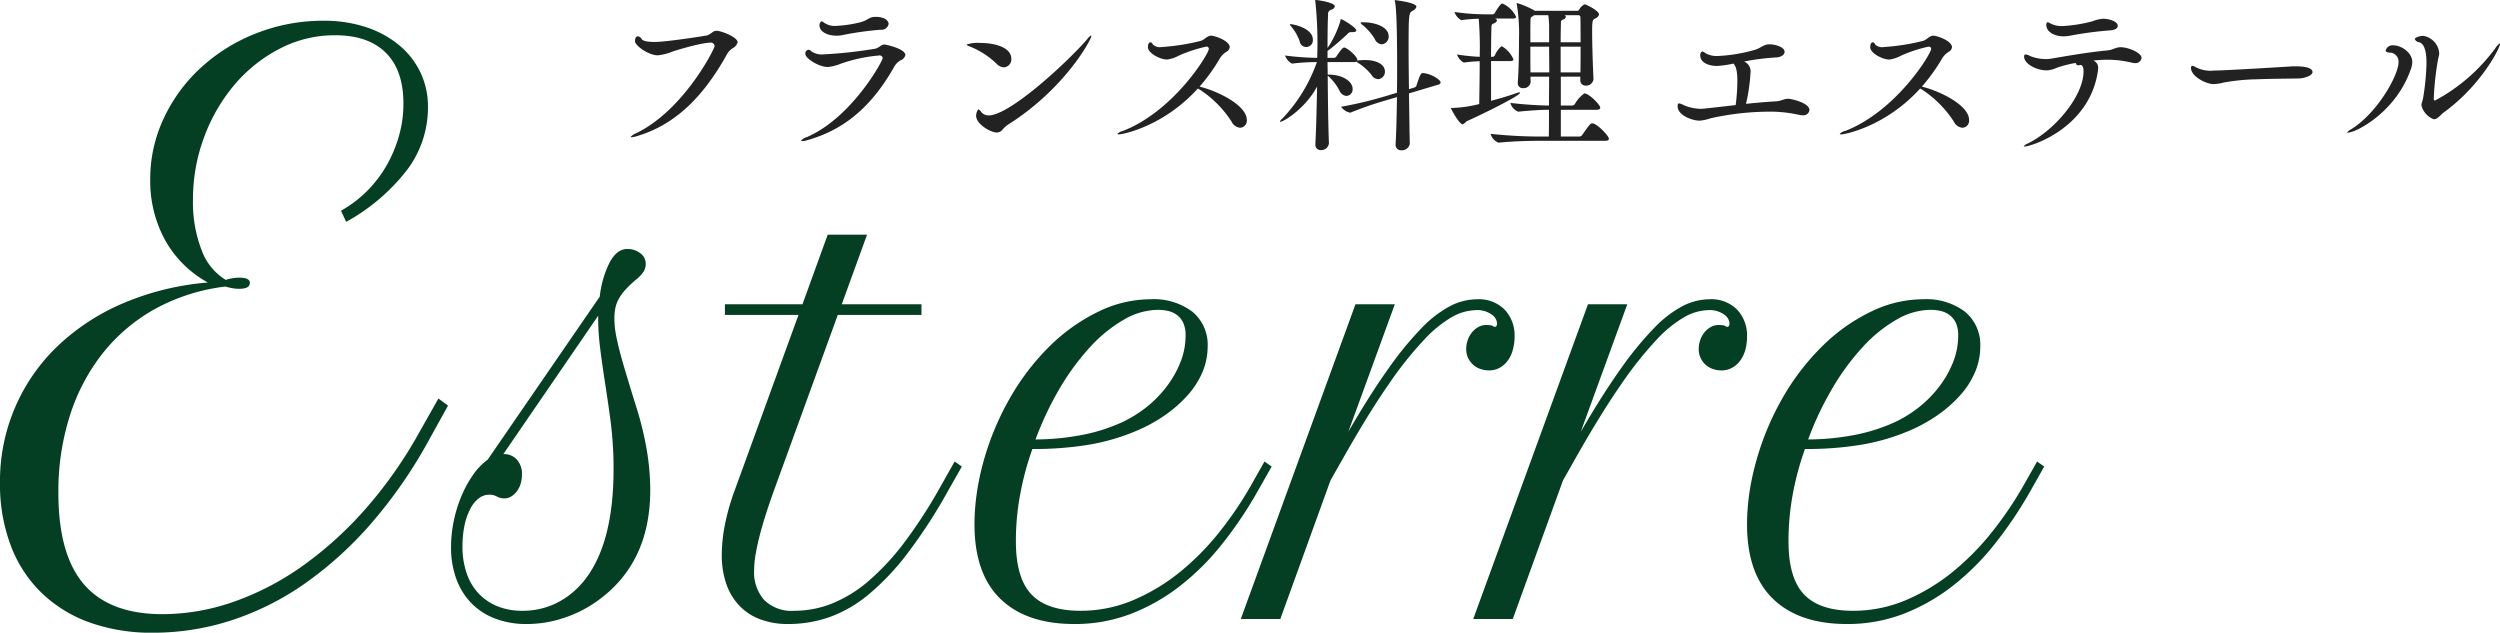 <svg id="エステール_title_pc.svg" xmlns="http://www.w3.org/2000/svg" width="413.53" height="104.65" viewBox="0 0 413.53 104.65">
  <defs>
    <style>
      .cls-1 {
        fill: #043f23;
      }

      .cls-1, .cls-2 {
        fill-rule: evenodd;
      }

      .cls-2 {
        fill: #222;
      }
    </style>
  </defs>
  <path id="Esterre" class="cls-1" d="M2061.38,2402.59a6.409,6.409,0,0,0,1.23.12c1.19,0,1.78-.32,1.78-0.98,0-.57-0.57-0.86-1.72-0.86a7.375,7.375,0,0,0-1.29.12,5.352,5.352,0,0,0-.98.25,9.585,9.585,0,0,1-4-4.95,21.8,21.8,0,0,1-1.42-8.28,29.325,29.325,0,0,1,1.88-10.48,28.86,28.86,0,0,1,5.07-8.67,24.532,24.532,0,0,1,7.48-5.91,19.7,19.7,0,0,1,9.07-2.18c3.65,0,6.44.96,8.39,2.89s2.92,4.73,2.92,8.42a19.512,19.512,0,0,1-.73,5.32,21.857,21.857,0,0,1-2.06,4.92,20.3,20.3,0,0,1-3.23,4.22,19.791,19.791,0,0,1-4.31,3.26l0.86,1.84a32.669,32.669,0,0,0,9.87-8.33,17.1,17.1,0,0,0,3.66-10.67,13.061,13.061,0,0,0-1.26-5.75,13.308,13.308,0,0,0-3.56-4.52,16.873,16.873,0,0,0-5.48-2.96,22.168,22.168,0,0,0-6.92-1.04,30.149,30.149,0,0,0-11.13,2.06,29.146,29.146,0,0,0-9.13,5.63,26.516,26.516,0,0,0-6.18,8.36,23.489,23.489,0,0,0-2.28,10.21,20.335,20.335,0,0,0,2.46,10.03,17.923,17.923,0,0,0,7.07,7.01,45.1,45.1,0,0,0-13.96,3.41,36.365,36.365,0,0,0-10.85,7.07,30.849,30.849,0,0,0-9.57,22.73,28.424,28.424,0,0,0,1.76,10.24,21.314,21.314,0,0,0,5.04,7.81,22.18,22.18,0,0,0,7.96,4.95,30.456,30.456,0,0,0,10.58,1.72,42.014,42.014,0,0,0,12.76-1.99,45.946,45.946,0,0,0,12.12-6,61.065,61.065,0,0,0,11.07-9.96,78.5,78.5,0,0,0,9.69-13.97l3.13-5.65-1.59-1.17-3.2,5.66a72.4,72.4,0,0,1-8.95,12.7,61.015,61.015,0,0,1-10.43,9.41,45.724,45.724,0,0,1-11.34,5.87,35.829,35.829,0,0,1-11.72,2.03q-8.73,0-12.98-4.92t-4.24-15.13a41,41,0,0,1,1.94-12.92,32.373,32.373,0,0,1,5.53-10.36,29.094,29.094,0,0,1,8.7-7.26,32.179,32.179,0,0,1,11.44-3.6A10.291,10.291,0,0,0,2061.38,2402.59Zm37.17,48.13a11.194,11.194,0,0,0,2.48,3.99,10.87,10.87,0,0,0,3.93,2.55,14.418,14.418,0,0,0,5.23.9,19.3,19.3,0,0,0,6.08-.99,20.359,20.359,0,0,0,5.6-2.83q8.745-6.24,8.75-18.32a40.742,40.742,0,0,0-.55-6.5,53.55,53.55,0,0,0-1.69-7.03c-0.77-2.46-1.39-4.49-1.87-6.11s-0.86-2.95-1.12-4.04-0.45-1.97-.55-2.68a14.254,14.254,0,0,1-.15-2.02,8.6,8.6,0,0,1,.17-1.8,5.2,5.2,0,0,1,.62-1.58,8.177,8.177,0,0,1,1.12-1.49,15.707,15.707,0,0,1,1.69-1.59,6.164,6.164,0,0,0,1.23-1.31,2.5,2.5,0,0,0,.35-1.32,2.1,2.1,0,0,0-.88-1.71,3.416,3.416,0,0,0-2.2-.71c-1.11,0-2.06.72-2.85,2.15a16.543,16.543,0,0,0-1.67,5.72l-18.54,26.97a10.422,10.422,0,0,0-2.33,2.39,18.31,18.31,0,0,0-1.93,3.45,22.363,22.363,0,0,0-1.32,4.15,21.07,21.07,0,0,0-.48,4.46A14.954,14.954,0,0,0,2098.55,2450.72Zm23.46-42.64a39.172,39.172,0,0,0,.3,4.26q0.315,2.64.93,6.55c0.23,1.55.44,2.94,0.61,4.17s0.32,2.38.42,3.45,0.17,2.1.22,3.08,0.06,1.97.06,2.96q0,12.21-4.74,18.28a13.7,13.7,0,0,1-4.61,3.82,12.579,12.579,0,0,1-5.71,1.32,10.866,10.866,0,0,1-4.16-.75,8.933,8.933,0,0,1-3.12-2.13,9.193,9.193,0,0,1-1.97-3.36,13.439,13.439,0,0,1-.68-4.44,16.412,16.412,0,0,1,.33-3.4,10.422,10.422,0,0,1,.92-2.7,5.158,5.158,0,0,1,1.4-1.78,2.776,2.776,0,0,1,1.74-.64,2.529,2.529,0,0,1,1.32.31,2.512,2.512,0,0,0,1.27.3,2.044,2.044,0,0,0,1.1-.33,3.369,3.369,0,0,0,.92-0.85,3.953,3.953,0,0,0,.62-1.25,5.476,5.476,0,0,0,.22-1.52,3.513,3.513,0,0,0-.84-2.46,2.84,2.84,0,0,0-2.24-.92l15.69-22.89v0.92Zm20.96-1.05h12.17l-10.54,28.99a37.21,37.21,0,0,0-1.63,5.71,26.658,26.658,0,0,0-.52,5.01,14.446,14.446,0,0,0,.72,4.7,9.909,9.909,0,0,0,2.11,3.6,9.119,9.119,0,0,0,3.45,2.31,12.9,12.9,0,0,0,4.74.81,20.508,20.508,0,0,0,6.79-1.14,21.563,21.563,0,0,0,6.46-3.73,41.21,41.21,0,0,0,6.43-6.79,85.64,85.64,0,0,0,6.72-10.35l2.29-4.04-1.19-.83-2.28,4.04a81.426,81.426,0,0,1-5.93,9.2,40.875,40.875,0,0,1-5.93,6.44,21.993,21.993,0,0,1-6.07,3.78,16.847,16.847,0,0,1-6.32,1.23,6.438,6.438,0,0,1-4.99-1.8,6.9,6.9,0,0,1-1.65-4.84,16.839,16.839,0,0,1,.29-2.92c0.19-1.07.44-2.18,0.75-3.34s0.66-2.33,1.05-3.53,0.8-2.38,1.21-3.52l10.54-28.99h13.84v-1.76H2162.3l4.18-11.51h-6.51l-4.17,11.51h-12.83v1.76Zm67.04,49.49a31.776,31.776,0,0,0,8.13-4.57,40.961,40.961,0,0,0,7.03-6.97,66.744,66.744,0,0,0,5.95-8.83l2.29-4.04-1.19-.83-2.28,4.04a60.631,60.631,0,0,1-5.14,7.58,43.276,43.276,0,0,1-6.5,6.61,32.416,32.416,0,0,1-7.74,4.68,22.262,22.262,0,0,1-8.78,1.78q-5.535,0-8.11-2.71t-2.57-8.8a41.583,41.583,0,0,1,.73-7.84,48.043,48.043,0,0,1,2-7.41,55.209,55.209,0,0,0,9.4-.72,34.878,34.878,0,0,0,7.55-2.18,25.469,25.469,0,0,0,4.99-2.7,21.247,21.247,0,0,0,3.8-3.36,13.878,13.878,0,0,0,2.42-3.82,10.875,10.875,0,0,0,.83-4.13,7.061,7.061,0,0,0-2.53-5.8,10.584,10.584,0,0,0-6.91-2.06,19.814,19.814,0,0,0-8.66,2.06,30.309,30.309,0,0,0-8.04,5.71,39.519,39.519,0,0,0-6.61,8.66,45.463,45.463,0,0,0-4.46,10.89,40.3,40.3,0,0,0-1.03,5.14,36.4,36.4,0,0,0-.33,4.75q0,8.2,4.3,12.36t12.26,4.15A25.788,25.788,0,0,0,2210.01,2456.52Zm6.4-50.11a3.818,3.818,0,0,1,1.45.73,3.39,3.39,0,0,1,.96,1.29,4.809,4.809,0,0,1,.35,1.98,11.971,11.971,0,0,1-.9,4.57,17.178,17.178,0,0,1-2.37,4.08,19.252,19.252,0,0,1-3.38,3.37,20.871,20.871,0,0,1-3.93,2.39,29.354,29.354,0,0,1-5.98,1.95,41.271,41.271,0,0,1-8.26.86,53.149,53.149,0,0,1,4.04-8.52,40.508,40.508,0,0,1,5.01-6.79,23.3,23.3,0,0,1,5.56-4.5,11.382,11.382,0,0,1,5.65-1.63A7.4,7.4,0,0,1,2216.41,2406.41Zm53.93,2.59a0.691,0.691,0,0,1-.24-0.06,0.83,0.83,0,0,1-.25-0.16,5.431,5.431,0,0,0-.92-0.08,2.627,2.627,0,0,0-1.36.35,3.492,3.492,0,0,0-1.05.9,4,4,0,0,0-.69,1.27,4.563,4.563,0,0,0-.24,1.43,3.392,3.392,0,0,0,.33,1.54,3.68,3.68,0,0,0,.86,1.12,3.357,3.357,0,0,0,1.21.68,4.331,4.331,0,0,0,1.38.22,3.619,3.619,0,0,0,1.76-.44,4.116,4.116,0,0,0,1.34-1.19,5.424,5.424,0,0,0,.83-1.78,8.066,8.066,0,0,0,.29-2.17,6.175,6.175,0,0,0-1.65-4.48,6.016,6.016,0,0,0-4.55-1.71,9.942,9.942,0,0,0-4.39,1.09,18.854,18.854,0,0,0-4.79,3.67,55.2,55.2,0,0,0-5.53,6.77q-3,4.185-6.59,10.39l7.69-21.09h-6.51l-18.97,52.06h6.54l8.3-22.93,2.2-3.87q4.125-7.29,7.4-11.99a60.4,60.4,0,0,1,5.91-7.43,20.025,20.025,0,0,1,4.7-3.8,8.438,8.438,0,0,1,3.82-1.07,4.111,4.111,0,0,1,2.62.72,1.952,1.952,0,0,1,.9,1.43c0,0.41-.12.61-0.35,0.61h0Zm38.45,0a0.691,0.691,0,0,1-.24-0.06,0.91,0.91,0,0,1-.24-0.16,5.551,5.551,0,0,0-.93-0.08,2.652,2.652,0,0,0-1.36.35,3.492,3.492,0,0,0-1.05.9,4.184,4.184,0,0,0-.68,1.27,4.563,4.563,0,0,0-.24,1.43,3.392,3.392,0,0,0,.33,1.54,3.5,3.5,0,0,0,.85,1.12,3.442,3.442,0,0,0,1.21.68,4.331,4.331,0,0,0,1.38.22,3.591,3.591,0,0,0,1.76-.44,4.116,4.116,0,0,0,1.34-1.19,5.437,5.437,0,0,0,.84-1.78,8.066,8.066,0,0,0,.28-2.17,6.175,6.175,0,0,0-1.65-4.48,5.993,5.993,0,0,0-4.54-1.71,9.983,9.983,0,0,0-4.4,1.09,18.655,18.655,0,0,0-4.78,3.67,55.173,55.173,0,0,0-5.54,6.77q-2.985,4.185-6.59,10.39l7.69-21.09h-6.5l-18.98,52.06h6.54l8.31-22.93,2.19-3.87q4.14-7.29,7.41-11.99a61.416,61.416,0,0,1,5.9-7.43,19.845,19.845,0,0,1,4.71-3.8,8.4,8.4,0,0,1,3.82-1.07,4.1,4.1,0,0,1,2.61.72,1.952,1.952,0,0,1,.9,1.43c0,0.41-.12.61-0.35,0.61h0Zm29.02,47.52a32.114,32.114,0,0,0,8.13-4.57,41.321,41.321,0,0,0,7.03-6.97,67.73,67.73,0,0,0,5.95-8.83l2.28-4.04-1.18-.83-2.29,4.04a59.565,59.565,0,0,1-5.14,7.58,42.819,42.819,0,0,1-6.5,6.61,32.356,32.356,0,0,1-7.73,4.68,22.275,22.275,0,0,1-8.79,1.78q-5.535,0-8.1-2.71c-1.72-1.8-2.57-4.73-2.57-8.8a42.424,42.424,0,0,1,.72-7.84,48.043,48.043,0,0,1,2-7.41,55.043,55.043,0,0,0,9.4-.72,35.135,35.135,0,0,0,7.56-2.18,25.67,25.67,0,0,0,4.98-2.7,21.247,21.247,0,0,0,3.8-3.36,13.648,13.648,0,0,0,2.42-3.82,10.7,10.7,0,0,0,.84-4.13,7.09,7.09,0,0,0-2.53-5.8,10.613,10.613,0,0,0-6.92-2.06,19.773,19.773,0,0,0-8.65,2.06,30.15,30.15,0,0,0-8.04,5.71,39.552,39.552,0,0,0-6.62,8.66,45.441,45.441,0,0,0-4.45,10.89,40.377,40.377,0,0,0-1.04,5.14,36.4,36.4,0,0,0-.33,4.75q0,8.2,4.31,12.36t12.26,4.15A25.828,25.828,0,0,0,2337.81,2456.52Zm6.39-50.11a3.747,3.747,0,0,1,1.45.73,3.518,3.518,0,0,1,.97,1.29,4.979,4.979,0,0,1,.35,1.98,11.971,11.971,0,0,1-.9,4.57,17.178,17.178,0,0,1-2.37,4.08,19.31,19.31,0,0,1-3.39,3.37,20.256,20.256,0,0,1-3.93,2.39,29.457,29.457,0,0,1-5.97,1.95,41.353,41.353,0,0,1-8.26.86,52.307,52.307,0,0,1,4.04-8.52,39.435,39.435,0,0,1,5.01-6.79,23.265,23.265,0,0,1,5.55-4.5,11.382,11.382,0,0,1,5.65-1.63A7.4,7.4,0,0,1,2344.2,2406.41Z" transform="translate(-2023.06 -2354.94)"/>
  <path id="フランス料理_エステール" data-name="フランス料理 エステール" class="cls-2" d="M2143.2,2364.12a3,3,0,0,1,1.06-1.21,1.554,1.554,0,0,0,.81-0.98c0-.87-2.74-1.9-3.5-1.9-0.61,0-.95.64-1.62,0.78-0.42.09-6.64,1.07-8.63,1.07-1.06,0-1.93-.14-2.12-0.48a0.856,0.856,0,0,0-.65-0.45c-0.25,0-.45.23-0.45,0.82,0,0.69,2.19,2.32,3.78,2.32a8.935,8.935,0,0,0,2.55-.67c4.59-1.43,6.08-1.43,6.13-1.43a0.623,0.623,0,0,1,.7.59c0,0.44-5.12,10.61-12.96,14.39a2.444,2.444,0,0,0-.92.61c0,0.06.05,0.06,0.14,0.06a4.127,4.127,0,0,0,.95-0.2C2135.08,2375.46,2139.56,2370.58,2143.2,2364.12Zm25.5-4.26a1.2,1.2,0,0,0,1.35-.95c0-.45-0.48-1.18-2.19-1.18-1.09,0-1.31.62-2.52,0.9a19.979,19.979,0,0,1-3.97.59,3.094,3.094,0,0,1-1.93-.48,1.192,1.192,0,0,0-.51-0.28,0.745,0.745,0,0,0-.31.73c0,0.92,1.21,1.65,2.75,1.65a4.573,4.573,0,0,0,.81-0.05A53.277,53.277,0,0,1,2168.7,2359.86Zm-0.89,3.14a73.34,73.34,0,0,1-8.37.92,3.1,3.1,0,0,1-2.16-.48,0.682,0.682,0,0,0-.48-0.27,0.608,0.608,0,0,0-.53.67c0,0.78,2.24,2.18,3.73,2.18a7.167,7.167,0,0,0,2.1-.53,25.737,25.737,0,0,1,6.35-1.37,0.508,0.508,0,0,1,.62.44c0,0.45-5.13,9.89-12.6,13.08a1.891,1.891,0,0,0-.9.56c0,0.06.09,0.08,0.2,0.08a3.608,3.608,0,0,0,.95-0.19c5.38-1.54,10.19-4.9,14.25-12.1a2.757,2.757,0,0,1,1.09-1.09,1.238,1.238,0,0,0,.76-0.84c0-1.09-3.33-1.76-3.44-1.76C2168.79,2362.3,2168.45,2362.88,2167.81,2363Zm21.89,12.62c9.47-5.93,13.89-14.14,13.89-14.75,0-.06-0.03-0.06-0.05-0.06a1.96,1.96,0,0,0-.65.62c-3.16,3.67-12.77,12.6-16.29,12.6a1.6,1.6,0,0,1-1.21-.53,1.146,1.146,0,0,0-.5-0.48,1.774,1.774,0,0,0-.37,1.06c0,1.38,2.36,2.78,3.45,2.78a1.208,1.208,0,0,0,.87-0.42A5.215,5.215,0,0,1,2189.7,2375.62Zm-0.58-9.54a1.324,1.324,0,0,0,1.23-1.4c0-1.74-2.33-2.64-5.24-2.64a5.4,5.4,0,0,0-2.18.28,0.827,0.827,0,0,0,.47.28,13.574,13.574,0,0,1,4.51,2.89A1.74,1.74,0,0,0,2189.12,2366.08Zm32.08,3.5c0.12,0.08.28,0.17,0.42,0.25a17.963,17.963,0,0,1,5.16,5.23,1.726,1.726,0,0,0,1.42,1.01,1.17,1.17,0,0,0,1.1-1.29c0-2.4-4.74-4.76-7.82-5.51a29.9,29.9,0,0,0,3.28-4.54,3.337,3.337,0,0,1,1.18-1.23,0.987,0.987,0,0,0,.53-0.75c0-1.07-2.49-1.91-3.08-1.91-0.67,0-1.04.67-1.74,0.87a36.3,36.3,0,0,1-6.44,1.01,1.677,1.677,0,0,1-1.45-.42,0.559,0.559,0,0,0-.4-0.37c-0.22,0-.42.26-0.42,0.82,0,0.98,2.02,2.04,3.17,2.04a5.845,5.845,0,0,0,1.99-.67,23.665,23.665,0,0,1,4.45-1.46,0.377,0.377,0,0,1,.47.36c0,0.79-5.74,10.28-14.22,13.58a1.772,1.772,0,0,0-.9.48c0,0.06.09,0.09,0.23,0.09C2208.83,2377.17,2215.55,2375.82,2221.2,2369.58Zm27.58-4.71a8.608,8.608,0,0,0-.95.06c-0.11,0-.19.03-0.25,0.03v-0.09c0-.64-1.76-2.07-2.16-2.07-0.16,0-.39.08-1.31,1.49a0.567,0.567,0,0,1-.37.22h-1.09v-1.15l0.09-.05c1.34-1.01,2.49-2.08,3.22-2.75a0.706,0.706,0,0,1,.56-0.31h0.28c0.44,0,.61-0.11.61-0.28,0-.47-2.29-1.87-2.55-1.87-0.05,0-.05.08-0.08,0.28a16.273,16.273,0,0,1-2.13,4.5c0-2.4.03-4.39,0.09-5.46a0.753,0.753,0,0,1,.58-0.89,0.741,0.741,0,0,0,.54-0.53c0-.67-2.97-1.07-3.2-1.07-0.05,0-.05.03-0.05,0.06a0.73,0.73,0,0,0,.03.22,67.548,67.548,0,0,1,.3,9.3,44.239,44.239,0,0,1-5.32-.39,2.415,2.415,0,0,0,1.15,1.34h0.03a33.6,33.6,0,0,1,4.09-.25,26.119,26.119,0,0,1-5.69,9.32,1.15,1.15,0,0,0-.42.51,0.065,0.065,0,0,0,.06.05c0.5,0,4.06-2.1,6.08-5.82-0.06,3.33-.14,6.8-0.28,9.46v0.09a0.868,0.868,0,0,0,.92.95,1.278,1.278,0,0,0,1.32-1.12v-0.03c-0.12-3.02-.17-7.22-0.2-11.14l0.06,0.02a8.227,8.227,0,0,1,1.9,2.47,1.4,1.4,0,0,0,1.15.84,1.092,1.092,0,0,0,1.01-1.18c0-1.2-1.63-2.35-3.98-2.35h-0.14c0-.7-0.03-1.4-0.03-2.07h4.4a0.577,0.577,0,0,0,.36-0.09,1.543,1.543,0,0,0,.31.23,8.7,8.7,0,0,1,2.21,1.99,1.353,1.353,0,0,0,1.09.7,1.221,1.221,0,0,0,1.12-1.29C2252.14,2365.77,2251.08,2364.87,2248.78,2364.87Zm9.69,2.16c-0.33,0-.47.05-1.09,2.01a0.574,0.574,0,0,1-.34.37l-0.92.28c-0.03-2.24-.06-4.51-0.06-6.5,0-6.1.03-6.1,0.7-6.49a0.969,0.969,0,0,0,.59-0.65c0-.7-3.53-1.09-3.53-1.09-0.05,0-.05.03-0.05,0.06a0.575,0.575,0,0,0,.03.19c0.11,0.45.36,2.16,0.36,10.45,0,1.51,0,3.08-.03,4.62l-1.93.58a65.6,65.6,0,0,1-7.31,1.74,2.438,2.438,0,0,0,1.49.98,0.168,0.168,0,0,0,.11-0.03,58.817,58.817,0,0,1,5.82-2.01l1.82-.54c-0.03,3-.11,5.83-0.22,7.76v0.08a0.892,0.892,0,0,0,.98.96,1.3,1.3,0,0,0,1.37-1.12v-0.03c-0.06-1.85-.08-4.98-0.14-8.26l4.79-1.43a0.506,0.506,0,0,0,.45-0.39C2261.36,2368.18,2259.87,2367.14,2258.47,2367.03Zm-9.77-8.4h-0.14a0.544,0.544,0,0,0-.45.08,0.7,0.7,0,0,0,.31.34,9.215,9.215,0,0,1,2.02,2.29,1.375,1.375,0,0,0,1.17.93,1.253,1.253,0,0,0,1.15-1.32C2252.76,2359.27,2250.27,2358.63,2248.7,2358.63Zm-12.21.31c-0.05,0-.08,0-0.08.02a0.642,0.642,0,0,0,.19.31,7.887,7.887,0,0,1,1.43,2.47,1.1,1.1,0,1,0,2.19-.26C2240.22,2359.69,2237.22,2358.94,2236.49,2358.94Zm49.93,16.4c-0.28,0-.45.23-1.66,1.94a0.6,0.6,0,0,1-.47.25h-3.05v-4.43h5.93c0.45,0,.59-0.16.59-0.36,0-.45-1.85-2.35-2.63-2.35a5.329,5.329,0,0,0-1.57,1.76,0.62,0.62,0,0,1-.48.25h-1.84v-4.78h3.22v0.56a0.859,0.859,0,0,0,.92.92,1.185,1.185,0,0,0,1.26-1.09v-0.09c-0.11-2.1-.22-5.65-0.22-7.81,0-1.79.08-1.87,0.47-2.1a0.961,0.961,0,0,0,.67-0.67c0-.64-2.15-1.68-2.38-1.68a1.9,1.9,0,0,0-.89.84,0.391,0.391,0,0,1-.31.23h-7.06l-0.11-.09a14.187,14.187,0,0,0-2.83-1.2c-0.02,0-.05.02-0.05,0.08a0.483,0.483,0,0,0,.03.17,29.447,29.447,0,0,1,.36,5.71c0,1.99-.03,4.87-0.2,7.17v0.11a0.8,0.8,0,0,0,.87.84,1.156,1.156,0,0,0,1.26-1.01v-0.03c0-.27-0.03-0.56-0.03-0.86h3.08c0,1.62-.02,3.27-0.02,4.78a61.321,61.321,0,0,1-6.39-.44,2.162,2.162,0,0,0,1.29,1.45h0.03c2.29-.22,3.67-0.31,5.07-0.31,0,1.77,0,3.34-.03,4.43h-1.23a79.378,79.378,0,0,1-8.4-.45,2.207,2.207,0,0,0,1.31,1.46h0.03c2.46-.26,5.4-0.31,6.92-0.31h10.72c0.48,0,.59-0.17.59-0.37C2289.19,2377.47,2287.26,2375.34,2286.42,2375.34Zm-11.93-5.04c0-.05-0.03-0.08-0.11-0.08a1.452,1.452,0,0,0-.45.11c-1.37.48-2.86,0.93-4.23,1.29v-6.58h3.19c0.39,0,.51-0.14.51-0.28a4.544,4.544,0,0,0-1.85-2.13,0.209,0.209,0,0,0-.14-0.03,3.874,3.874,0,0,0-1.09,1.52,0.521,0.521,0,0,1-.31.22h-0.31c0-2.04.03-3.84,0.06-4.79,0-.53.08-0.61,0.42-0.75a0.714,0.714,0,0,0,.5-0.48,0.425,0.425,0,0,0-.34-0.31h2.97c0.42,0,.53-0.14.53-0.28a4.5,4.5,0,0,0-2.26-2.21c-0.2,0-.59.39-1.26,1.57a0.5,0.5,0,0,1-.34.22h-1.18a36.759,36.759,0,0,1-5.15-.39,2.354,2.354,0,0,0,1.12,1.35h0.03a24.58,24.58,0,0,1,2.86-.23,59.115,59.115,0,0,1,.16,6.3,33.235,33.235,0,0,1-3.75-.39,2.334,2.334,0,0,0,1.12,1.34h0.03a21.975,21.975,0,0,1,2.6-.22c0,2.43-.05,5.07-0.08,7.08a20.767,20.767,0,0,1-4.48.65c-0.11,0-.2,0-0.2.05s1.35,2.66,1.96,2.66a2.311,2.311,0,0,0,.62-0.5C2268.69,2373.64,2274.49,2370.75,2274.49,2370.3Zm10.02-8.37h-3.3c0-1.37.03-2.52,0.05-3.19a0.478,0.478,0,0,1,.34-0.56,0.622,0.622,0,0,0,.48-0.45,0.366,0.366,0,0,0-.26-0.28h2.33a0.347,0.347,0,0,1,.33.37C2284.48,2357.98,2284.51,2358.27,2284.51,2361.93Zm0,0.73c0,1.4,0,2.88-.03,4.26h-3.27v-4.26h3.3Zm-5.21-.73h-3.1c0-1.57,0-2.91.02-3.61,0.03-.53.06-0.5,0.28-0.64l0.34-.23h2.32a14.033,14.033,0,0,1,.14,2.38v2.1Zm0.03,4.99h-3.11c-0.02-1.38-.02-2.89-0.02-4.26h3.1C2279.3,2363.89,2279.33,2365.38,2279.33,2366.92Zm32.23-1.8a38.376,38.376,0,0,1,5.18-.67c0.98-.03,1.51-0.47,1.51-0.95,0-.78-1.54-1.23-2.49-1.23-1.01,0-1.37.59-2.38,0.9a26.508,26.508,0,0,1-6.1,1.03,3.857,3.857,0,0,1-2.1-.45,1.274,1.274,0,0,0-.56-0.31,0.7,0.7,0,0,0-.31.73c0,1.01,1.2,1.68,2.77,1.68a16.42,16.42,0,0,0,2.69-.39c0.59,0.45.67,1.9,0.67,2.8a31.808,31.808,0,0,1-.28,4.06c-5.35.62-5.57,0.62-5.71,0.62a7.437,7.437,0,0,1-2.91-.62,2.469,2.469,0,0,0-.73-0.28c-0.17,0-.25.11-0.25,0.5,0,1.43,2.35,2.36,3.66,2.36a7.887,7.887,0,0,0,1.82-.4,45.653,45.653,0,0,1,9.47-1.09,22,22,0,0,1,5.15.53,1.692,1.692,0,0,0,.53.06,1.013,1.013,0,0,0,1.18-.84c0-1.23-3.05-1.88-3.5-1.88-0.79,0-1.07.37-2.16,0.43-1.4.08-3.11,0.22-4.84,0.41a30.973,30.973,0,0,0,.75-5.15A1.775,1.775,0,0,0,2311.56,2365.12Zm29.12,4.46c0.11,0.08.28,0.17,0.42,0.25a18.052,18.052,0,0,1,5.15,5.23,1.738,1.738,0,0,0,1.43,1.01,1.163,1.163,0,0,0,1.09-1.29c0-2.4-4.73-4.76-7.81-5.51a30.607,30.607,0,0,0,3.28-4.54,3.318,3.318,0,0,1,1.17-1.23,0.962,0.962,0,0,0,.53-0.75c0-1.07-2.49-1.91-3.08-1.91-0.67,0-1.03.67-1.73,0.87a36.46,36.46,0,0,1-6.44,1.01,1.7,1.7,0,0,1-1.46-.42,0.533,0.533,0,0,0-.39-0.37c-0.22,0-.42.26-0.42,0.82,0,0.98,2.02,2.04,3.16,2.04a5.711,5.711,0,0,0,1.99-.67,23.665,23.665,0,0,1,4.45-1.46c0.34,0,.48.14,0.48,0.36,0,0.79-5.74,10.28-14.22,13.58a1.772,1.772,0,0,0-.9.48c0,0.06.08,0.09,0.22,0.09C2328.3,2377.17,2335.02,2375.82,2340.68,2369.58Zm32.68-10.36c0-.79-1.54-1.18-2.41-1.18a6.032,6.032,0,0,0-1.77.42,24.362,24.362,0,0,1-4.92.79,4.116,4.116,0,0,1-2.08-.45,0.813,0.813,0,0,0-.39-0.17c-0.17,0-.25.14-0.25,0.42,0,1.23,1.46,1.9,2.83,1.9a7.161,7.161,0,0,0,.98-0.08,60.221,60.221,0,0,1,6.63-.9C2372.88,2359.94,2373.36,2359.61,2373.36,2359.22Zm-4.06,5.74a21.6,21.6,0,0,1,2.52-.14,17.054,17.054,0,0,1,3.92.5,2.234,2.234,0,0,0,.42.06,1.016,1.016,0,0,0,1.14-.84c0-.9-2.26-1.79-3.44-1.79-0.87,0-1.26.44-2.21,0.53-3.5.33-6.83,0.95-9.38,1.37a4.387,4.387,0,0,1-.67.06,6.919,6.919,0,0,1-2.75-.51,1.685,1.685,0,0,0-.73-0.25c-0.16,0-.25.11-0.25,0.34,0,1.23,2.05,2.29,3.73,2.29a4.414,4.414,0,0,0,1.65-.42,18.835,18.835,0,0,1,3.19-.81,0.352,0.352,0,0,0,.39.39,0.69,0.69,0,0,0,.23-0.03c0.05,0,.08-0.02.14-0.02,0.36,0,.5.44,0.5,1.06,0,4.06-4.68,9.66-9.16,11.9a1.8,1.8,0,0,0-.72.47c0,0.03.02,0.06,0.11,0.06,1.03,0,10.5-2.91,12.09-12.12a4.15,4.15,0,0,0,.09-0.79A1.23,1.23,0,0,0,2369.3,2364.96Zm36.28,1.9c0-.64-1.09-0.95-2.74-0.95-0.36,0-.7,0-0.98.03-0.08,0-10.72.67-12.6,0.67a5.19,5.19,0,0,1-3.16-.65,1.19,1.19,0,0,0-.4-0.14c-0.14,0-.22.12-0.22,0.37,0,1.37,2.46,2.66,3.72,2.66a7.693,7.693,0,0,0,1.66-.25,33.323,33.323,0,0,1,5.34-.54c2.86-.11,5.74-0.11,7.09-0.14C2404.21,2367.9,2405.58,2367.45,2405.58,2366.86Zm21.65,6.72c6.19-4.45,9.38-10.72,9.38-11.42,0-.03,0-0.06-0.03-0.06a2.508,2.508,0,0,0-.76.81,29.8,29.8,0,0,1-9.96,8.65,0.217,0.217,0,0,1-.23-0.25,47.505,47.505,0,0,1,.76-6.8,2.248,2.248,0,0,0,.14-0.84,3.152,3.152,0,0,0-2.63-2.8c-0.51,0-1.4.25-1.4,0.56a0.906,0.906,0,0,0,.75.5c0.7,0.23,1.18,1.18,1.18,3.47a40.48,40.48,0,0,1-.51,5.46c-0.08.7-.33,1.12-0.33,1.49a3.323,3.323,0,0,0,2.04,2.32C2426.28,2374.67,2426.81,2373.89,2427.23,2373.58Zm-5.46-7a3.792,3.792,0,0,0,.31-1.37c0-1.57-1.82-2.77-3.11-2.77a1.159,1.159,0,0,0-1.29.87c0,0.19.2,0.27,0.56,0.33a1.489,1.489,0,0,1,1.57,1.57c0,2.21-3.56,8.48-7.84,11.11a1.88,1.88,0,0,0-.65.51c0,0.05.03,0.05,0.12,0.05C2412.75,2376.88,2419.28,2373.55,2421.77,2366.58Z" transform="translate(-2023.06 -2354.94)"/>
</svg>
